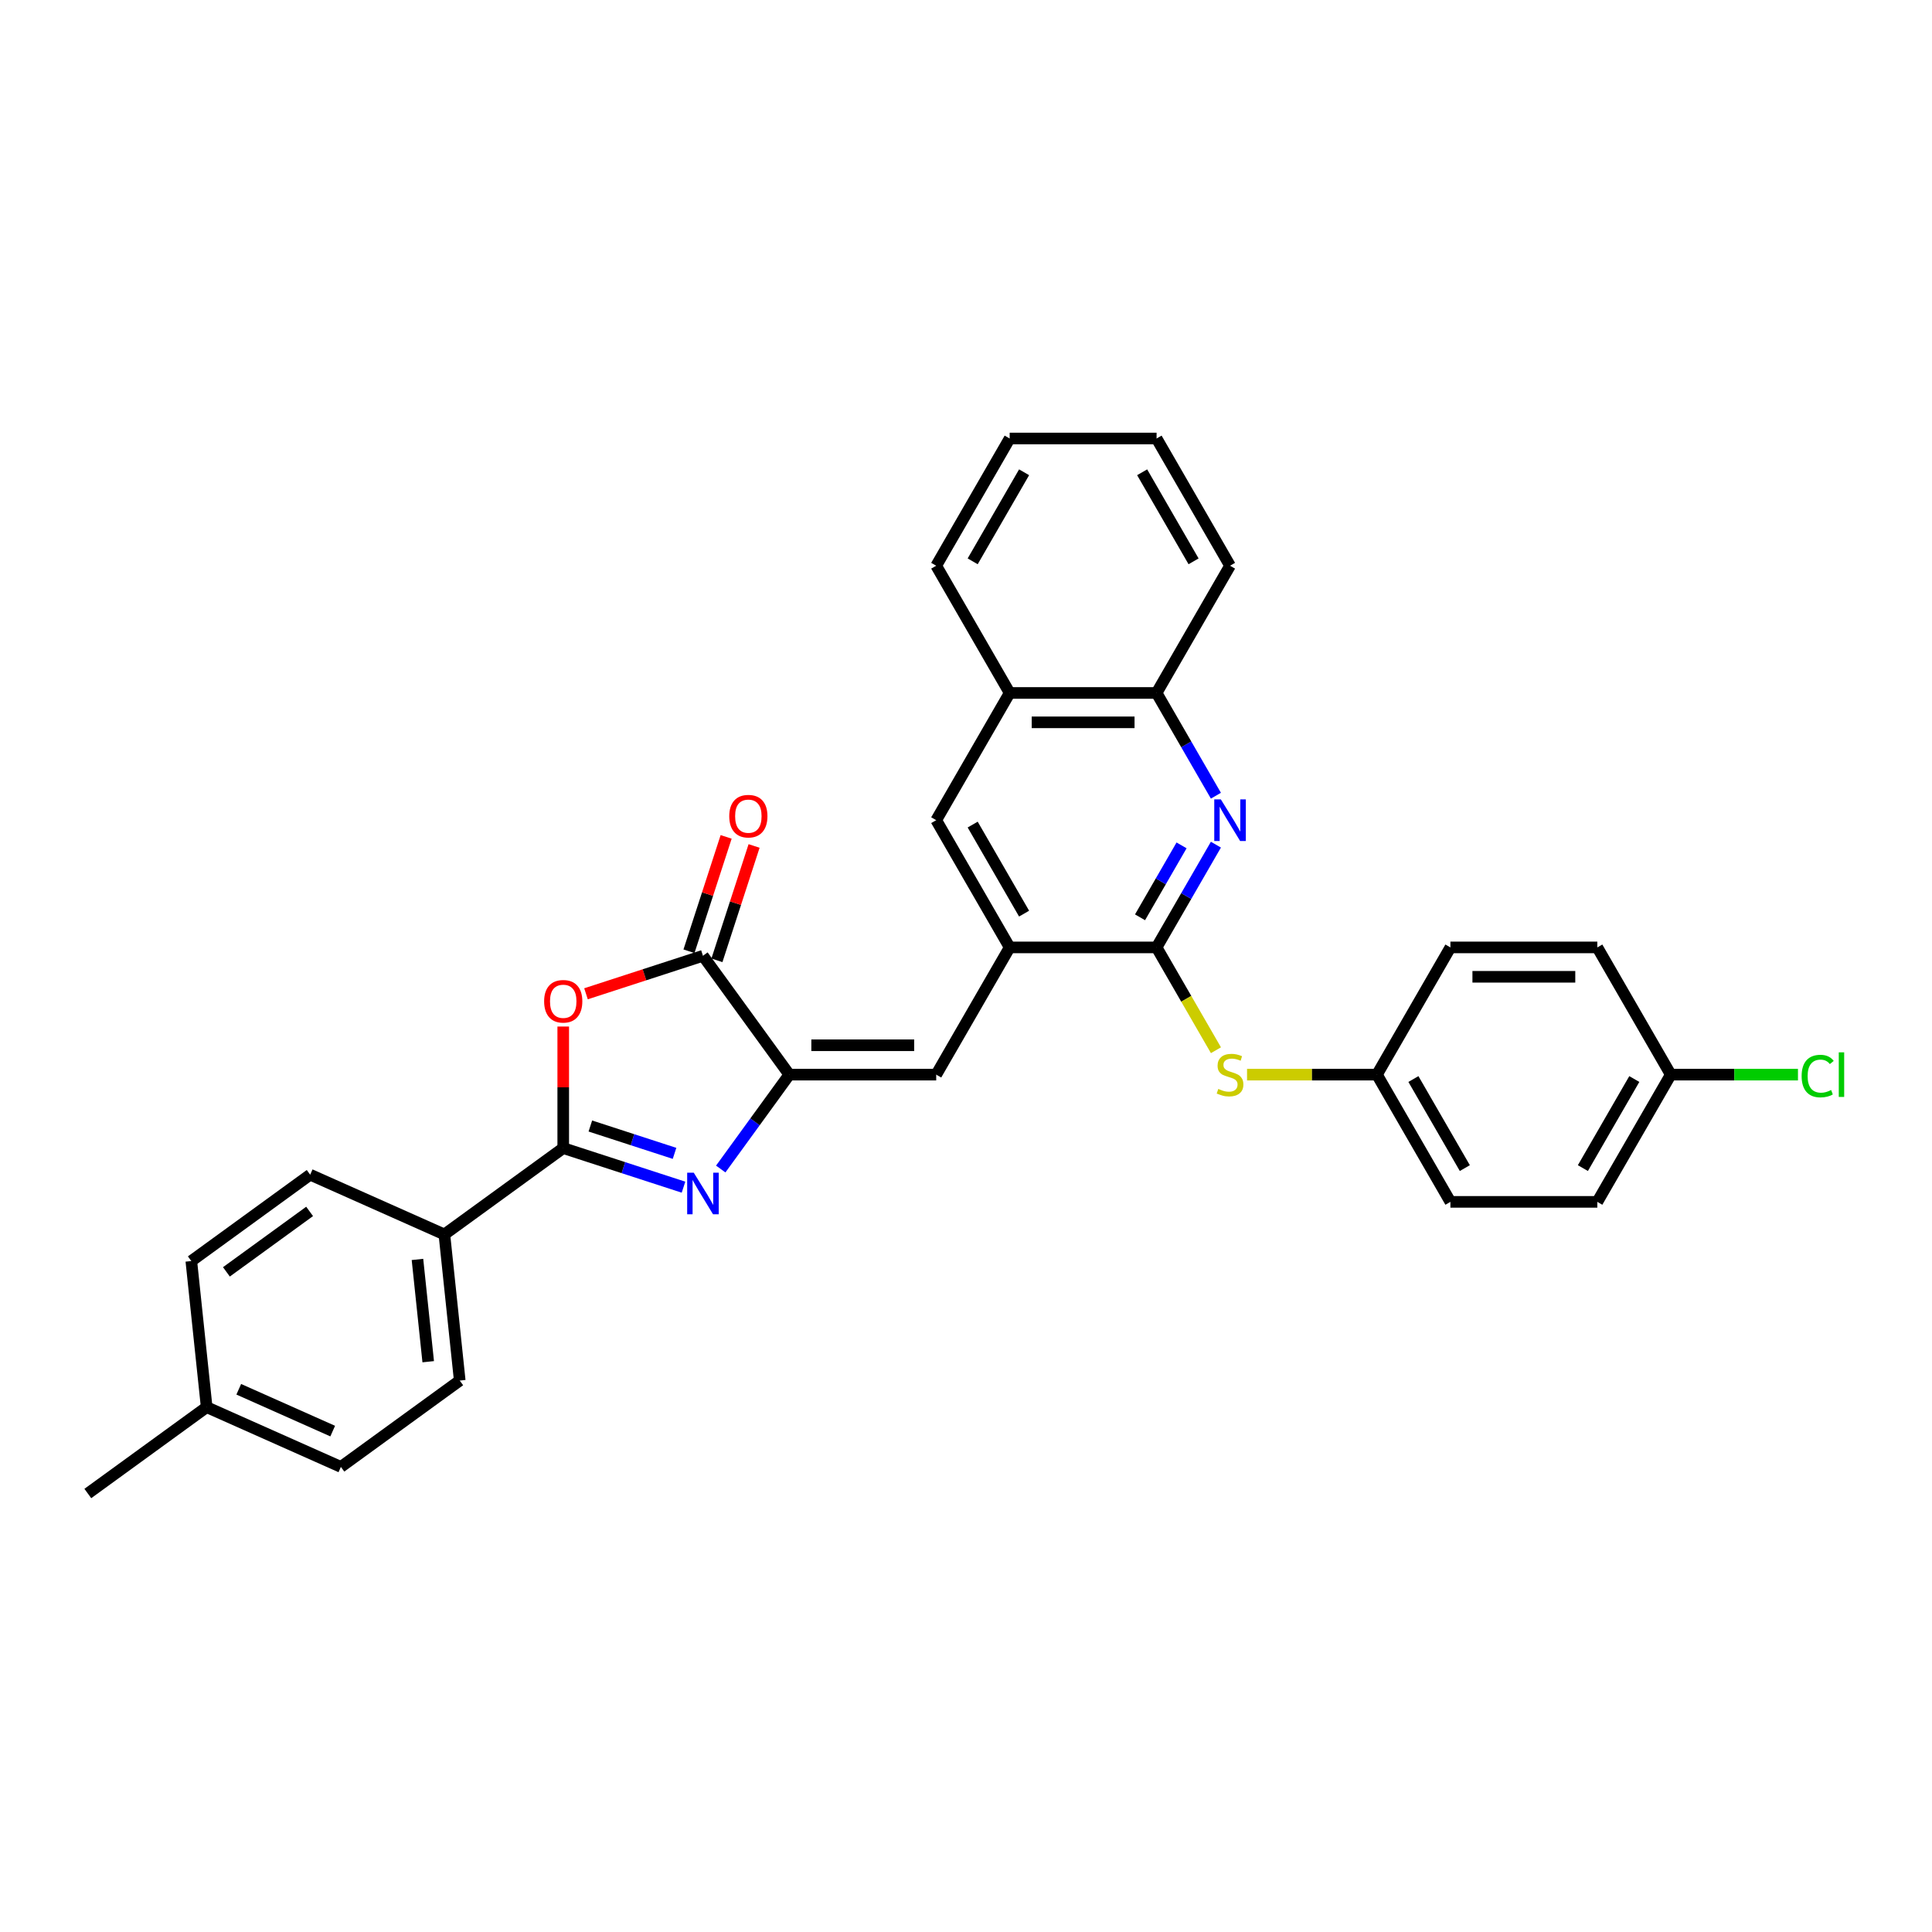 <?xml version='1.0' encoding='iso-8859-1'?>
<svg version='1.1' baseProfile='full'
              xmlns='http://www.w3.org/2000/svg'
                      xmlns:rdkit='http://www.rdkit.org/xml'
                      xmlns:xlink='http://www.w3.org/1999/xlink'
                  xml:space='preserve'
width='1000px' height='1000px' viewBox='0 0 1000 1000'>
<!-- END OF HEADER -->
<rect style='opacity:1.0;fill:#FFFFFF;stroke:none' width='1000' height='1000' x='0' y='0'> </rect>
<path class='bond-0' d='M 353.779,614.479 L 322.653,604.365' style='fill:none;fill-rule:evenodd;stroke:#0000FF;stroke-width:6px;stroke-linecap:butt;stroke-linejoin:miter;stroke-opacity:1' />
<path class='bond-0' d='M 322.653,604.365 L 291.528,594.252' style='fill:none;fill-rule:evenodd;stroke:#000000;stroke-width:6px;stroke-linecap:butt;stroke-linejoin:miter;stroke-opacity:1' />
<path class='bond-0' d='M 349.141,596.981 L 327.353,589.902' style='fill:none;fill-rule:evenodd;stroke:#0000FF;stroke-width:6px;stroke-linecap:butt;stroke-linejoin:miter;stroke-opacity:1' />
<path class='bond-0' d='M 327.353,589.902 L 305.565,582.822' style='fill:none;fill-rule:evenodd;stroke:#000000;stroke-width:6px;stroke-linecap:butt;stroke-linejoin:miter;stroke-opacity:1' />
<path class='bond-1' d='M 373.051,605.081 L 390.797,580.657' style='fill:none;fill-rule:evenodd;stroke:#0000FF;stroke-width:6px;stroke-linecap:butt;stroke-linejoin:miter;stroke-opacity:1' />
<path class='bond-1' d='M 390.797,580.657 L 408.542,556.232' style='fill:none;fill-rule:evenodd;stroke:#000000;stroke-width:6px;stroke-linecap:butt;stroke-linejoin:miter;stroke-opacity:1' />
<path class='bond-2' d='M 291.528,594.252 L 291.528,562.794' style='fill:none;fill-rule:evenodd;stroke:#000000;stroke-width:6px;stroke-linecap:butt;stroke-linejoin:miter;stroke-opacity:1' />
<path class='bond-2' d='M 291.528,562.794 L 291.528,531.336' style='fill:none;fill-rule:evenodd;stroke:#FF0000;stroke-width:6px;stroke-linecap:butt;stroke-linejoin:miter;stroke-opacity:1' />
<path class='bond-11' d='M 291.528,594.252 L 230.009,638.948' style='fill:none;fill-rule:evenodd;stroke:#000000;stroke-width:6px;stroke-linecap:butt;stroke-linejoin:miter;stroke-opacity:1' />
<path class='bond-3' d='M 408.542,556.232 L 363.847,494.713' style='fill:none;fill-rule:evenodd;stroke:#000000;stroke-width:6px;stroke-linecap:butt;stroke-linejoin:miter;stroke-opacity:1' />
<path class='bond-6' d='M 408.542,556.232 L 484.583,556.232' style='fill:none;fill-rule:evenodd;stroke:#000000;stroke-width:6px;stroke-linecap:butt;stroke-linejoin:miter;stroke-opacity:1' />
<path class='bond-6' d='M 419.948,541.023 L 473.177,541.023' style='fill:none;fill-rule:evenodd;stroke:#000000;stroke-width:6px;stroke-linecap:butt;stroke-linejoin:miter;stroke-opacity:1' />
<path class='bond-31' d='M 303.314,514.382 L 333.58,504.547' style='fill:none;fill-rule:evenodd;stroke:#FF0000;stroke-width:6px;stroke-linecap:butt;stroke-linejoin:miter;stroke-opacity:1' />
<path class='bond-31' d='M 333.58,504.547 L 363.847,494.713' style='fill:none;fill-rule:evenodd;stroke:#000000;stroke-width:6px;stroke-linecap:butt;stroke-linejoin:miter;stroke-opacity:1' />
<path class='bond-13' d='M 371.079,497.063 L 380.695,467.466' style='fill:none;fill-rule:evenodd;stroke:#000000;stroke-width:6px;stroke-linecap:butt;stroke-linejoin:miter;stroke-opacity:1' />
<path class='bond-13' d='M 380.695,467.466 L 390.312,437.869' style='fill:none;fill-rule:evenodd;stroke:#FF0000;stroke-width:6px;stroke-linecap:butt;stroke-linejoin:miter;stroke-opacity:1' />
<path class='bond-13' d='M 356.615,492.364 L 366.232,462.766' style='fill:none;fill-rule:evenodd;stroke:#000000;stroke-width:6px;stroke-linecap:butt;stroke-linejoin:miter;stroke-opacity:1' />
<path class='bond-13' d='M 366.232,462.766 L 375.848,433.169' style='fill:none;fill-rule:evenodd;stroke:#FF0000;stroke-width:6px;stroke-linecap:butt;stroke-linejoin:miter;stroke-opacity:1' />
<path class='bond-4' d='M 598.644,490.378 L 522.603,490.378' style='fill:none;fill-rule:evenodd;stroke:#000000;stroke-width:6px;stroke-linecap:butt;stroke-linejoin:miter;stroke-opacity:1' />
<path class='bond-5' d='M 598.644,490.378 L 613.997,463.786' style='fill:none;fill-rule:evenodd;stroke:#000000;stroke-width:6px;stroke-linecap:butt;stroke-linejoin:miter;stroke-opacity:1' />
<path class='bond-5' d='M 613.997,463.786 L 629.351,437.194' style='fill:none;fill-rule:evenodd;stroke:#0000FF;stroke-width:6px;stroke-linecap:butt;stroke-linejoin:miter;stroke-opacity:1' />
<path class='bond-5' d='M 590.08,474.797 L 600.827,456.182' style='fill:none;fill-rule:evenodd;stroke:#000000;stroke-width:6px;stroke-linecap:butt;stroke-linejoin:miter;stroke-opacity:1' />
<path class='bond-5' d='M 600.827,456.182 L 611.574,437.567' style='fill:none;fill-rule:evenodd;stroke:#0000FF;stroke-width:6px;stroke-linecap:butt;stroke-linejoin:miter;stroke-opacity:1' />
<path class='bond-8' d='M 598.644,490.378 L 614.006,516.986' style='fill:none;fill-rule:evenodd;stroke:#000000;stroke-width:6px;stroke-linecap:butt;stroke-linejoin:miter;stroke-opacity:1' />
<path class='bond-8' d='M 614.006,516.986 L 629.368,543.594' style='fill:none;fill-rule:evenodd;stroke:#CCCC00;stroke-width:6px;stroke-linecap:butt;stroke-linejoin:miter;stroke-opacity:1' />
<path class='bond-33' d='M 629.351,411.857 L 613.997,385.264' style='fill:none;fill-rule:evenodd;stroke:#0000FF;stroke-width:6px;stroke-linecap:butt;stroke-linejoin:miter;stroke-opacity:1' />
<path class='bond-33' d='M 613.997,385.264 L 598.644,358.672' style='fill:none;fill-rule:evenodd;stroke:#000000;stroke-width:6px;stroke-linecap:butt;stroke-linejoin:miter;stroke-opacity:1' />
<path class='bond-7' d='M 484.583,556.232 L 522.603,490.378' style='fill:none;fill-rule:evenodd;stroke:#000000;stroke-width:6px;stroke-linecap:butt;stroke-linejoin:miter;stroke-opacity:1' />
<path class='bond-9' d='M 522.603,490.378 L 484.583,424.525' style='fill:none;fill-rule:evenodd;stroke:#000000;stroke-width:6px;stroke-linecap:butt;stroke-linejoin:miter;stroke-opacity:1' />
<path class='bond-9' d='M 530.071,472.896 L 503.457,426.799' style='fill:none;fill-rule:evenodd;stroke:#000000;stroke-width:6px;stroke-linecap:butt;stroke-linejoin:miter;stroke-opacity:1' />
<path class='bond-16' d='M 645.47,556.232 L 679.088,556.232' style='fill:none;fill-rule:evenodd;stroke:#CCCC00;stroke-width:6px;stroke-linecap:butt;stroke-linejoin:miter;stroke-opacity:1' />
<path class='bond-16' d='M 679.088,556.232 L 712.705,556.232' style='fill:none;fill-rule:evenodd;stroke:#000000;stroke-width:6px;stroke-linecap:butt;stroke-linejoin:miter;stroke-opacity:1' />
<path class='bond-12' d='M 484.583,424.525 L 522.603,358.672' style='fill:none;fill-rule:evenodd;stroke:#000000;stroke-width:6px;stroke-linecap:butt;stroke-linejoin:miter;stroke-opacity:1' />
<path class='bond-10' d='M 598.644,358.672 L 522.603,358.672' style='fill:none;fill-rule:evenodd;stroke:#000000;stroke-width:6px;stroke-linecap:butt;stroke-linejoin:miter;stroke-opacity:1' />
<path class='bond-10' d='M 587.238,373.88 L 534.01,373.88' style='fill:none;fill-rule:evenodd;stroke:#000000;stroke-width:6px;stroke-linecap:butt;stroke-linejoin:miter;stroke-opacity:1' />
<path class='bond-26' d='M 598.644,358.672 L 636.665,292.819' style='fill:none;fill-rule:evenodd;stroke:#000000;stroke-width:6px;stroke-linecap:butt;stroke-linejoin:miter;stroke-opacity:1' />
<path class='bond-14' d='M 230.009,638.948 L 237.958,714.572' style='fill:none;fill-rule:evenodd;stroke:#000000;stroke-width:6px;stroke-linecap:butt;stroke-linejoin:miter;stroke-opacity:1' />
<path class='bond-14' d='M 216.077,651.881 L 221.641,704.818' style='fill:none;fill-rule:evenodd;stroke:#000000;stroke-width:6px;stroke-linecap:butt;stroke-linejoin:miter;stroke-opacity:1' />
<path class='bond-15' d='M 230.009,638.948 L 160.543,608.019' style='fill:none;fill-rule:evenodd;stroke:#000000;stroke-width:6px;stroke-linecap:butt;stroke-linejoin:miter;stroke-opacity:1' />
<path class='bond-27' d='M 522.603,358.672 L 484.583,292.819' style='fill:none;fill-rule:evenodd;stroke:#000000;stroke-width:6px;stroke-linecap:butt;stroke-linejoin:miter;stroke-opacity:1' />
<path class='bond-19' d='M 237.958,714.572 L 176.44,759.267' style='fill:none;fill-rule:evenodd;stroke:#000000;stroke-width:6px;stroke-linecap:butt;stroke-linejoin:miter;stroke-opacity:1' />
<path class='bond-18' d='M 160.543,608.019 L 99.024,652.715' style='fill:none;fill-rule:evenodd;stroke:#000000;stroke-width:6px;stroke-linecap:butt;stroke-linejoin:miter;stroke-opacity:1' />
<path class='bond-18' d='M 160.254,627.027 L 117.191,658.314' style='fill:none;fill-rule:evenodd;stroke:#000000;stroke-width:6px;stroke-linecap:butt;stroke-linejoin:miter;stroke-opacity:1' />
<path class='bond-22' d='M 712.705,556.232 L 750.726,490.378' style='fill:none;fill-rule:evenodd;stroke:#000000;stroke-width:6px;stroke-linecap:butt;stroke-linejoin:miter;stroke-opacity:1' />
<path class='bond-23' d='M 712.705,556.232 L 750.726,622.085' style='fill:none;fill-rule:evenodd;stroke:#000000;stroke-width:6px;stroke-linecap:butt;stroke-linejoin:miter;stroke-opacity:1' />
<path class='bond-23' d='M 731.579,558.506 L 758.193,604.603' style='fill:none;fill-rule:evenodd;stroke:#000000;stroke-width:6px;stroke-linecap:butt;stroke-linejoin:miter;stroke-opacity:1' />
<path class='bond-17' d='M 864.787,556.232 L 826.767,622.085' style='fill:none;fill-rule:evenodd;stroke:#000000;stroke-width:6px;stroke-linecap:butt;stroke-linejoin:miter;stroke-opacity:1' />
<path class='bond-17' d='M 845.913,558.506 L 819.299,604.603' style='fill:none;fill-rule:evenodd;stroke:#000000;stroke-width:6px;stroke-linecap:butt;stroke-linejoin:miter;stroke-opacity:1' />
<path class='bond-21' d='M 864.787,556.232 L 897.705,556.232' style='fill:none;fill-rule:evenodd;stroke:#000000;stroke-width:6px;stroke-linecap:butt;stroke-linejoin:miter;stroke-opacity:1' />
<path class='bond-21' d='M 897.705,556.232 L 930.623,556.232' style='fill:none;fill-rule:evenodd;stroke:#00CC00;stroke-width:6px;stroke-linecap:butt;stroke-linejoin:miter;stroke-opacity:1' />
<path class='bond-35' d='M 864.787,556.232 L 826.767,490.378' style='fill:none;fill-rule:evenodd;stroke:#000000;stroke-width:6px;stroke-linecap:butt;stroke-linejoin:miter;stroke-opacity:1' />
<path class='bond-20' d='M 99.024,652.715 L 106.973,728.339' style='fill:none;fill-rule:evenodd;stroke:#000000;stroke-width:6px;stroke-linecap:butt;stroke-linejoin:miter;stroke-opacity:1' />
<path class='bond-32' d='M 176.44,759.267 L 106.973,728.339' style='fill:none;fill-rule:evenodd;stroke:#000000;stroke-width:6px;stroke-linecap:butt;stroke-linejoin:miter;stroke-opacity:1' />
<path class='bond-32' d='M 172.205,740.735 L 123.579,719.085' style='fill:none;fill-rule:evenodd;stroke:#000000;stroke-width:6px;stroke-linecap:butt;stroke-linejoin:miter;stroke-opacity:1' />
<path class='bond-28' d='M 106.973,728.339 L 45.455,773.035' style='fill:none;fill-rule:evenodd;stroke:#000000;stroke-width:6px;stroke-linecap:butt;stroke-linejoin:miter;stroke-opacity:1' />
<path class='bond-25' d='M 750.726,490.378 L 826.767,490.378' style='fill:none;fill-rule:evenodd;stroke:#000000;stroke-width:6px;stroke-linecap:butt;stroke-linejoin:miter;stroke-opacity:1' />
<path class='bond-25' d='M 762.132,505.587 L 815.36,505.587' style='fill:none;fill-rule:evenodd;stroke:#000000;stroke-width:6px;stroke-linecap:butt;stroke-linejoin:miter;stroke-opacity:1' />
<path class='bond-24' d='M 750.726,622.085 L 826.767,622.085' style='fill:none;fill-rule:evenodd;stroke:#000000;stroke-width:6px;stroke-linecap:butt;stroke-linejoin:miter;stroke-opacity:1' />
<path class='bond-34' d='M 636.665,292.819 L 598.644,226.965' style='fill:none;fill-rule:evenodd;stroke:#000000;stroke-width:6px;stroke-linecap:butt;stroke-linejoin:miter;stroke-opacity:1' />
<path class='bond-34' d='M 617.791,290.545 L 591.177,244.448' style='fill:none;fill-rule:evenodd;stroke:#000000;stroke-width:6px;stroke-linecap:butt;stroke-linejoin:miter;stroke-opacity:1' />
<path class='bond-29' d='M 484.583,292.819 L 522.603,226.965' style='fill:none;fill-rule:evenodd;stroke:#000000;stroke-width:6px;stroke-linecap:butt;stroke-linejoin:miter;stroke-opacity:1' />
<path class='bond-29' d='M 503.457,290.545 L 530.071,244.448' style='fill:none;fill-rule:evenodd;stroke:#000000;stroke-width:6px;stroke-linecap:butt;stroke-linejoin:miter;stroke-opacity:1' />
<path class='bond-30' d='M 522.603,226.965 L 598.644,226.965' style='fill:none;fill-rule:evenodd;stroke:#000000;stroke-width:6px;stroke-linecap:butt;stroke-linejoin:miter;stroke-opacity:1' />
<path  class='atom-0' d='M 359.087 606.983
L 366.143 618.389
Q 366.843 619.514, 367.968 621.552
Q 369.094 623.59, 369.154 623.711
L 369.154 606.983
L 372.013 606.983
L 372.013 628.517
L 369.063 628.517
L 361.489 616.047
Q 360.607 614.587, 359.664 612.914
Q 358.752 611.241, 358.478 610.724
L 358.478 628.517
L 355.68 628.517
L 355.68 606.983
L 359.087 606.983
' fill='#0000FF'/>
<path  class='atom-3' d='M 281.642 518.272
Q 281.642 513.101, 284.197 510.212
Q 286.752 507.322, 291.528 507.322
Q 296.303 507.322, 298.858 510.212
Q 301.413 513.101, 301.413 518.272
Q 301.413 523.504, 298.828 526.484
Q 296.242 529.435, 291.528 529.435
Q 286.783 529.435, 284.197 526.484
Q 281.642 523.534, 281.642 518.272
M 291.528 527.002
Q 294.813 527.002, 296.577 524.812
Q 298.371 522.591, 298.371 518.272
Q 298.371 514.044, 296.577 511.915
Q 294.813 509.755, 291.528 509.755
Q 288.243 509.755, 286.448 511.885
Q 284.684 514.014, 284.684 518.272
Q 284.684 522.622, 286.448 524.812
Q 288.243 527.002, 291.528 527.002
' fill='#FF0000'/>
<path  class='atom-6' d='M 631.904 413.758
L 638.961 425.164
Q 639.661 426.289, 640.786 428.327
Q 641.911 430.365, 641.972 430.487
L 641.972 413.758
L 644.831 413.758
L 644.831 435.293
L 641.881 435.293
L 634.307 422.822
Q 633.425 421.362, 632.482 419.689
Q 631.57 418.016, 631.296 417.499
L 631.296 435.293
L 628.498 435.293
L 628.498 413.758
L 631.904 413.758
' fill='#0000FF'/>
<path  class='atom-9' d='M 630.581 563.623
Q 630.825 563.714, 631.828 564.14
Q 632.832 564.566, 633.927 564.839
Q 635.053 565.083, 636.148 565.083
Q 638.185 565.083, 639.372 564.109
Q 640.558 563.106, 640.558 561.372
Q 640.558 560.186, 639.95 559.456
Q 639.372 558.726, 638.459 558.33
Q 637.547 557.935, 636.026 557.479
Q 634.11 556.901, 632.954 556.353
Q 631.828 555.806, 631.007 554.65
Q 630.216 553.494, 630.216 551.548
Q 630.216 548.84, 632.041 547.168
Q 633.897 545.495, 637.547 545.495
Q 640.041 545.495, 642.87 546.681
L 642.17 549.023
Q 639.585 547.958, 637.638 547.958
Q 635.539 547.958, 634.383 548.84
Q 633.228 549.692, 633.258 551.183
Q 633.258 552.338, 633.836 553.038
Q 634.444 553.737, 635.296 554.133
Q 636.178 554.528, 637.638 554.985
Q 639.585 555.593, 640.74 556.201
Q 641.896 556.81, 642.717 558.057
Q 643.569 559.273, 643.569 561.372
Q 643.569 564.353, 641.562 565.965
Q 639.585 567.546, 636.269 567.546
Q 634.353 567.546, 632.893 567.121
Q 631.463 566.725, 629.76 566.026
L 630.581 563.623
' fill='#CCCC00'/>
<path  class='atom-14' d='M 377.459 422.455
Q 377.459 417.284, 380.014 414.395
Q 382.569 411.505, 387.345 411.505
Q 392.12 411.505, 394.675 414.395
Q 397.23 417.284, 397.23 422.455
Q 397.23 427.687, 394.645 430.668
Q 392.059 433.618, 387.345 433.618
Q 382.6 433.618, 380.014 430.668
Q 377.459 427.717, 377.459 422.455
M 387.345 431.185
Q 390.63 431.185, 392.394 428.995
Q 394.188 426.774, 394.188 422.455
Q 394.188 418.227, 392.394 416.098
Q 390.63 413.939, 387.345 413.939
Q 384.06 413.939, 382.265 416.068
Q 380.501 418.197, 380.501 422.455
Q 380.501 426.805, 382.265 428.995
Q 384.06 431.185, 387.345 431.185
' fill='#FF0000'/>
<path  class='atom-22' d='M 932.524 556.977
Q 932.524 551.624, 935.018 548.825
Q 937.543 545.997, 942.318 545.997
Q 946.759 545.997, 949.131 549.129
L 947.124 550.772
Q 945.39 548.491, 942.318 548.491
Q 939.064 548.491, 937.33 550.681
Q 935.627 552.84, 935.627 556.977
Q 935.627 561.235, 937.391 563.425
Q 939.185 565.615, 942.653 565.615
Q 945.025 565.615, 947.793 564.185
L 948.645 566.467
Q 947.519 567.197, 945.816 567.623
Q 944.113 568.048, 942.227 568.048
Q 937.543 568.048, 935.018 565.189
Q 932.524 562.33, 932.524 556.977
' fill='#00CC00'/>
<path  class='atom-22' d='M 951.747 544.689
L 954.545 544.689
L 954.545 567.775
L 951.747 567.775
L 951.747 544.689
' fill='#00CC00'/>
</svg>
